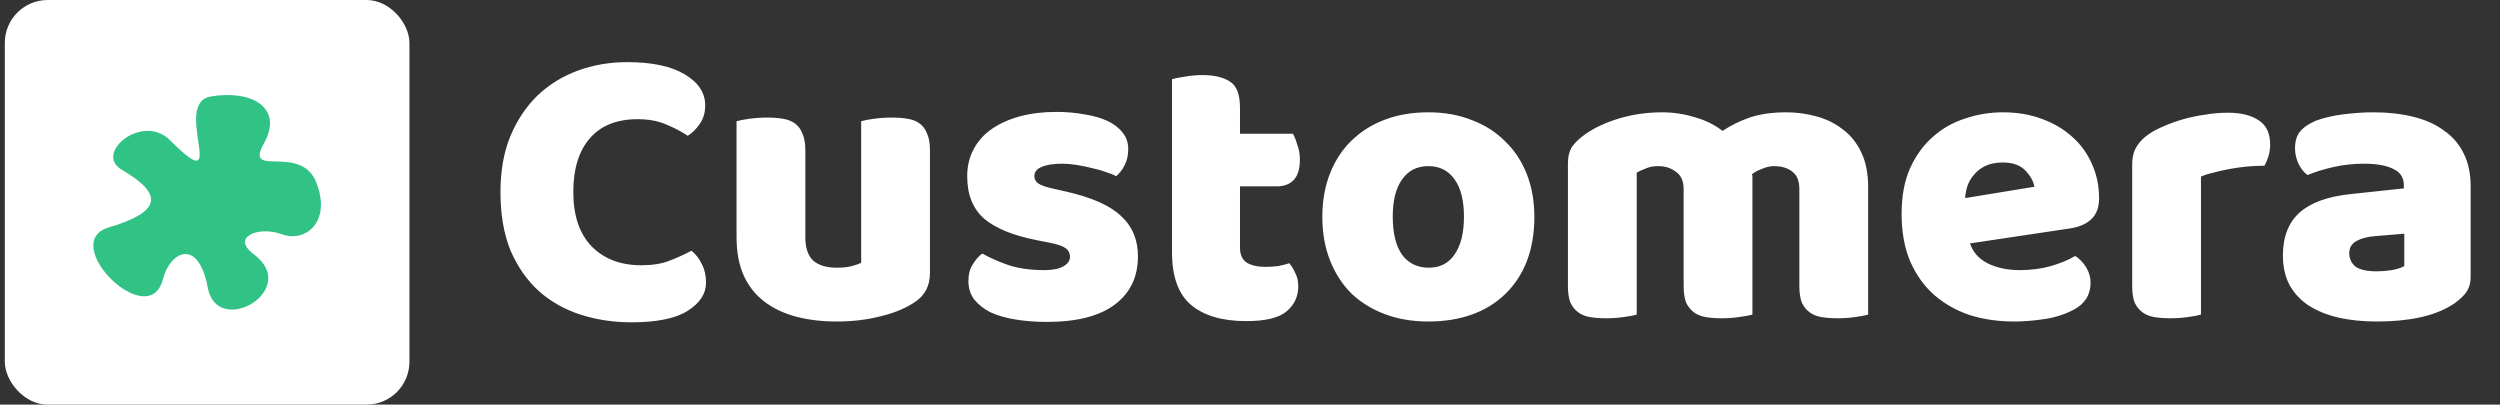 <?xml version="1.0" encoding="UTF-8"?> <svg xmlns="http://www.w3.org/2000/svg" width="173" height="28" viewBox="0 0 173 28" fill="none"><rect x="0" y="0" width="173" height="28" fill="#333333" stroke="none"/><rect x="0.333" width="28" height="28" rx="2.968" fill="white"></rect><path d="M44.125 8.248C42.688 8.248 41.587 8.687 40.821 9.564C40.056 10.442 39.673 11.683 39.673 13.288C39.673 14.912 40.093 16.163 40.933 17.04C41.792 17.918 42.94 18.356 44.377 18.356C45.143 18.356 45.787 18.254 46.309 18.048C46.851 17.843 47.364 17.61 47.849 17.348C48.167 17.61 48.409 17.927 48.577 18.3C48.764 18.655 48.857 19.075 48.857 19.56C48.857 20.326 48.428 20.979 47.569 21.52C46.729 22.043 45.441 22.304 43.705 22.304C42.455 22.304 41.279 22.127 40.177 21.772C39.076 21.418 38.115 20.876 37.293 20.148C36.472 19.402 35.819 18.468 35.333 17.348C34.867 16.21 34.633 14.856 34.633 13.288C34.633 11.832 34.857 10.554 35.305 9.452C35.772 8.332 36.397 7.39 37.181 6.624C37.984 5.859 38.917 5.28 39.981 4.888C41.045 4.496 42.184 4.3 43.397 4.3C45.115 4.3 46.44 4.58 47.373 5.14C48.325 5.7 48.801 6.419 48.801 7.296C48.801 7.782 48.68 8.202 48.437 8.556C48.195 8.911 47.915 9.191 47.597 9.396C47.112 9.079 46.589 8.808 46.029 8.584C45.488 8.36 44.853 8.248 44.125 8.248ZM50.969 8.388C51.155 8.332 51.445 8.276 51.837 8.22C52.247 8.164 52.667 8.136 53.097 8.136C53.507 8.136 53.871 8.164 54.189 8.22C54.525 8.276 54.805 8.388 55.029 8.556C55.253 8.724 55.421 8.958 55.533 9.256C55.663 9.536 55.729 9.91 55.729 10.376V16.396C55.729 17.162 55.915 17.712 56.289 18.048C56.662 18.366 57.203 18.524 57.913 18.524C58.342 18.524 58.687 18.487 58.949 18.412C59.229 18.338 59.443 18.263 59.593 18.188V8.388C59.779 8.332 60.069 8.276 60.461 8.22C60.871 8.164 61.291 8.136 61.721 8.136C62.131 8.136 62.495 8.164 62.813 8.22C63.149 8.276 63.429 8.388 63.653 8.556C63.877 8.724 64.045 8.958 64.157 9.256C64.287 9.536 64.353 9.91 64.353 10.376V18.888C64.353 19.822 63.961 20.522 63.177 20.988C62.523 21.399 61.739 21.707 60.825 21.912C59.929 22.136 58.949 22.248 57.885 22.248C56.877 22.248 55.943 22.136 55.085 21.912C54.245 21.688 53.517 21.343 52.901 20.876C52.285 20.41 51.809 19.812 51.473 19.084C51.137 18.338 50.969 17.442 50.969 16.396V8.388ZM78.746 17.74C78.746 19.159 78.214 20.27 77.15 21.072C76.086 21.875 74.518 22.276 72.446 22.276C71.662 22.276 70.934 22.22 70.262 22.108C69.59 21.996 69.011 21.828 68.526 21.604C68.059 21.362 67.686 21.063 67.406 20.708C67.144 20.354 67.014 19.934 67.014 19.448C67.014 19 67.107 18.627 67.294 18.328C67.48 18.011 67.704 17.75 67.966 17.544C68.507 17.843 69.123 18.114 69.814 18.356C70.523 18.58 71.335 18.692 72.25 18.692C72.828 18.692 73.267 18.608 73.566 18.44C73.883 18.272 74.042 18.048 74.042 17.768C74.042 17.507 73.93 17.302 73.706 17.152C73.482 17.003 73.108 16.882 72.586 16.788L71.746 16.62C70.122 16.303 68.908 15.808 68.106 15.136C67.322 14.446 66.93 13.466 66.93 12.196C66.93 11.506 67.079 10.88 67.378 10.32C67.676 9.76 68.096 9.294 68.638 8.92C69.179 8.547 69.823 8.258 70.57 8.052C71.335 7.847 72.175 7.744 73.09 7.744C73.78 7.744 74.424 7.8 75.022 7.912C75.638 8.006 76.17 8.155 76.618 8.36C77.066 8.566 77.42 8.836 77.682 9.172C77.943 9.49 78.074 9.872 78.074 10.32C78.074 10.75 77.99 11.123 77.822 11.44C77.672 11.739 77.476 11.991 77.234 12.196C77.084 12.103 76.86 12.01 76.562 11.916C76.263 11.804 75.936 11.711 75.582 11.636C75.227 11.543 74.863 11.468 74.49 11.412C74.135 11.356 73.808 11.328 73.51 11.328C72.894 11.328 72.418 11.403 72.082 11.552C71.746 11.683 71.578 11.898 71.578 12.196C71.578 12.402 71.671 12.57 71.858 12.7C72.044 12.831 72.399 12.952 72.922 13.064L73.79 13.26C75.582 13.671 76.851 14.24 77.598 14.968C78.363 15.678 78.746 16.602 78.746 17.74ZM85.807 17.124C85.807 17.61 85.956 17.955 86.255 18.16C86.572 18.366 87.011 18.468 87.571 18.468C87.851 18.468 88.14 18.45 88.439 18.412C88.737 18.356 88.999 18.291 89.223 18.216C89.391 18.422 89.531 18.655 89.643 18.916C89.773 19.159 89.839 19.458 89.839 19.812C89.839 20.522 89.568 21.1 89.027 21.548C88.504 21.996 87.571 22.22 86.227 22.22C84.584 22.22 83.315 21.847 82.419 21.1C81.541 20.354 81.103 19.14 81.103 17.46V5.476C81.308 5.42 81.597 5.364 81.971 5.308C82.363 5.234 82.773 5.196 83.203 5.196C84.024 5.196 84.659 5.346 85.107 5.644C85.573 5.924 85.807 6.531 85.807 7.464V9.256H89.475C89.587 9.462 89.689 9.723 89.783 10.04C89.895 10.339 89.951 10.675 89.951 11.048C89.951 11.702 89.802 12.178 89.503 12.476C89.223 12.756 88.84 12.896 88.355 12.896H85.807V17.124ZM106.178 14.996C106.178 16.154 106 17.19 105.646 18.104C105.291 19 104.787 19.756 104.134 20.372C103.499 20.988 102.734 21.455 101.838 21.772C100.942 22.09 99.943 22.248 98.842 22.248C97.74 22.248 96.742 22.08 95.846 21.744C94.95 21.408 94.175 20.932 93.522 20.316C92.887 19.682 92.392 18.916 92.038 18.02C91.683 17.124 91.506 16.116 91.506 14.996C91.506 13.895 91.683 12.896 92.038 12C92.392 11.104 92.887 10.348 93.522 9.732C94.175 9.098 94.95 8.612 95.846 8.276C96.742 7.94 97.74 7.772 98.842 7.772C99.943 7.772 100.942 7.95 101.838 8.304C102.734 8.64 103.499 9.126 104.134 9.76C104.787 10.376 105.291 11.132 105.646 12.028C106 12.924 106.178 13.914 106.178 14.996ZM96.378 14.996C96.378 16.135 96.592 17.012 97.022 17.628C97.47 18.226 98.086 18.524 98.87 18.524C99.654 18.524 100.251 18.216 100.662 17.6C101.091 16.984 101.306 16.116 101.306 14.996C101.306 13.876 101.091 13.018 100.662 12.42C100.232 11.804 99.626 11.496 98.842 11.496C98.058 11.496 97.451 11.804 97.022 12.42C96.592 13.018 96.378 13.876 96.378 14.996ZM115.024 7.772C115.789 7.772 116.536 7.884 117.264 8.108C118.011 8.314 118.655 8.631 119.196 9.06C119.756 8.687 120.381 8.379 121.072 8.136C121.781 7.894 122.631 7.772 123.62 7.772C124.329 7.772 125.02 7.866 125.692 8.052C126.383 8.239 126.989 8.538 127.512 8.948C128.053 9.34 128.483 9.872 128.8 10.544C129.117 11.198 129.276 12 129.276 12.952V21.772C129.089 21.828 128.791 21.884 128.38 21.94C127.988 21.996 127.577 22.024 127.148 22.024C126.737 22.024 126.364 21.996 126.028 21.94C125.711 21.884 125.44 21.772 125.216 21.604C124.992 21.436 124.815 21.212 124.684 20.932C124.572 20.634 124.516 20.251 124.516 19.784V13.092C124.516 12.532 124.357 12.131 124.04 11.888C123.723 11.627 123.293 11.496 122.752 11.496C122.491 11.496 122.211 11.562 121.912 11.692C121.613 11.804 121.389 11.926 121.24 12.056C121.259 12.131 121.268 12.206 121.268 12.28C121.268 12.336 121.268 12.392 121.268 12.448V21.772C121.063 21.828 120.755 21.884 120.344 21.94C119.952 21.996 119.551 22.024 119.14 22.024C118.729 22.024 118.356 21.996 118.02 21.94C117.703 21.884 117.432 21.772 117.208 21.604C116.984 21.436 116.807 21.212 116.676 20.932C116.564 20.634 116.508 20.251 116.508 19.784V13.092C116.508 12.532 116.331 12.131 115.976 11.888C115.64 11.627 115.229 11.496 114.744 11.496C114.408 11.496 114.119 11.552 113.876 11.664C113.633 11.758 113.428 11.851 113.26 11.944V21.772C113.073 21.828 112.775 21.884 112.364 21.94C111.972 21.996 111.561 22.024 111.132 22.024C110.721 22.024 110.348 21.996 110.012 21.94C109.695 21.884 109.424 21.772 109.2 21.604C108.976 21.436 108.799 21.212 108.668 20.932C108.556 20.634 108.5 20.251 108.5 19.784V11.328C108.5 10.824 108.603 10.423 108.808 10.124C109.032 9.826 109.331 9.546 109.704 9.284C110.339 8.836 111.123 8.472 112.056 8.192C113.008 7.912 113.997 7.772 115.024 7.772ZM139.376 22.248C138.274 22.248 137.248 22.099 136.296 21.8C135.362 21.483 134.541 21.016 133.832 20.4C133.141 19.784 132.59 19.01 132.18 18.076C131.788 17.143 131.592 16.051 131.592 14.8C131.592 13.568 131.788 12.514 132.18 11.636C132.59 10.74 133.122 10.012 133.776 9.452C134.429 8.874 135.176 8.454 136.016 8.192C136.856 7.912 137.714 7.772 138.592 7.772C139.581 7.772 140.477 7.922 141.28 8.22C142.101 8.519 142.801 8.93 143.38 9.452C143.977 9.975 144.434 10.6 144.752 11.328C145.088 12.056 145.256 12.85 145.256 13.708C145.256 14.343 145.078 14.828 144.724 15.164C144.369 15.5 143.874 15.715 143.24 15.808L136.324 16.844C136.529 17.46 136.949 17.927 137.584 18.244C138.218 18.543 138.946 18.692 139.768 18.692C140.533 18.692 141.252 18.599 141.924 18.412C142.614 18.207 143.174 17.974 143.604 17.712C143.902 17.899 144.154 18.16 144.36 18.496C144.565 18.832 144.668 19.187 144.668 19.56C144.668 20.4 144.276 21.026 143.492 21.436C142.894 21.754 142.222 21.968 141.476 22.08C140.729 22.192 140.029 22.248 139.376 22.248ZM138.592 11.244C138.144 11.244 137.752 11.319 137.416 11.468C137.098 11.618 136.837 11.814 136.632 12.056C136.426 12.28 136.268 12.542 136.156 12.84C136.062 13.12 136.006 13.41 135.988 13.708L140.776 12.924C140.72 12.551 140.514 12.178 140.16 11.804C139.805 11.431 139.282 11.244 138.592 11.244ZM152.307 21.772C152.12 21.828 151.821 21.884 151.411 21.94C151.019 21.996 150.608 22.024 150.179 22.024C149.768 22.024 149.395 21.996 149.059 21.94C148.741 21.884 148.471 21.772 148.247 21.604C148.023 21.436 147.845 21.212 147.715 20.932C147.603 20.634 147.547 20.251 147.547 19.784V11.384C147.547 10.955 147.621 10.591 147.771 10.292C147.939 9.975 148.172 9.695 148.471 9.452C148.769 9.21 149.133 8.995 149.563 8.808C150.011 8.603 150.487 8.426 150.991 8.276C151.495 8.127 152.017 8.015 152.559 7.94C153.1 7.847 153.641 7.8 154.183 7.8C155.079 7.8 155.788 7.978 156.311 8.332C156.833 8.668 157.095 9.228 157.095 10.012C157.095 10.274 157.057 10.535 156.983 10.796C156.908 11.039 156.815 11.263 156.703 11.468C156.311 11.468 155.909 11.487 155.499 11.524C155.088 11.562 154.687 11.618 154.295 11.692C153.903 11.767 153.529 11.851 153.175 11.944C152.839 12.019 152.549 12.112 152.307 12.224V21.772ZM164.472 18.776C164.79 18.776 165.135 18.748 165.508 18.692C165.9 18.618 166.19 18.524 166.376 18.412V16.172L164.36 16.34C163.838 16.378 163.408 16.49 163.072 16.676C162.736 16.863 162.568 17.143 162.568 17.516C162.568 17.89 162.708 18.198 162.988 18.44C163.287 18.664 163.782 18.776 164.472 18.776ZM164.248 7.772C165.256 7.772 166.171 7.875 166.992 8.08C167.832 8.286 168.542 8.603 169.12 9.032C169.718 9.443 170.175 9.975 170.492 10.628C170.81 11.263 170.968 12.019 170.968 12.896V19.168C170.968 19.654 170.828 20.055 170.548 20.372C170.287 20.671 169.97 20.932 169.596 21.156C168.383 21.884 166.675 22.248 164.472 22.248C163.483 22.248 162.587 22.155 161.784 21.968C161 21.782 160.319 21.502 159.74 21.128C159.18 20.755 158.742 20.279 158.424 19.7C158.126 19.122 157.976 18.45 157.976 17.684C157.976 16.396 158.359 15.407 159.124 14.716C159.89 14.026 161.075 13.596 162.68 13.428L166.348 13.036V12.84C166.348 12.299 166.106 11.916 165.62 11.692C165.154 11.45 164.472 11.328 163.576 11.328C162.867 11.328 162.176 11.403 161.504 11.552C160.832 11.702 160.226 11.888 159.684 12.112C159.442 11.944 159.236 11.692 159.068 11.356C158.9 11.002 158.816 10.638 158.816 10.264C158.816 9.779 158.928 9.396 159.152 9.116C159.395 8.818 159.759 8.566 160.244 8.36C160.786 8.155 161.42 8.006 162.148 7.912C162.895 7.819 163.595 7.772 164.248 7.772Z" fill="white"></path><g clip-path="url(#clip0_280_122)"><rect width="16.8" height="16.8" transform="translate(5.934 5.6)" fill="white"></rect><path d="M14.577 6.679C17.319 6.202 19.683 7.385 18.252 9.949C16.89 12.39 20.816 9.889 21.89 12.633C22.963 15.376 21.114 16.807 19.504 16.21C17.895 15.614 15.958 16.403 17.547 17.582C20.875 20.052 15.032 23.425 14.377 19.907C13.72 16.389 11.751 17.429 11.276 19.311C10.322 23.086 3.989 16.803 7.519 15.742C11.081 14.672 11.426 13.499 8.414 11.738C6.476 10.606 9.86 7.791 11.774 9.711C16.047 14 11.834 7.156 14.577 6.679Z" fill="#31C285"></path><path d="M20.739 14.923C21.122 14.81 21.18 15.771 20.647 15.944C20.115 16.117 20.203 15.083 20.739 14.923Z" fill="#31C285"></path><path d="M21.464 14.633C21.77 14.748 21.95 14.324 21.832 13.931C21.712 13.531 21.565 13.284 21.35 13.35C21.178 13.402 21.349 13.971 21.32 14.172C21.291 14.374 21.169 14.522 21.464 14.633Z" fill="#31C285"></path><path d="M20.416 14.694C20.761 14.87 21.057 13.295 20.81 13.193C20.563 13.091 20.092 14.53 20.416 14.694Z" fill="#31C285"></path><path d="M21.27 13.091C21.424 13.107 21.578 12.553 21.334 12.198C21.09 11.843 20.809 11.813 20.811 11.913C20.813 12.014 21.093 12.489 21.05 12.65C21.008 12.812 21.081 13.071 21.27 13.091Z" fill="#31C285"></path><path d="M17.238 7.909C17.156 7.451 18.197 7.527 18.327 8.167C18.458 8.808 17.354 8.552 17.238 7.909Z" fill="#31C285"></path><path d="M17.002 7.49C17.158 7.155 16.72 6.883 16.285 6.961C15.843 7.04 15.561 7.174 15.609 7.431C15.648 7.638 16.277 7.525 16.491 7.588C16.705 7.652 16.852 7.814 17.002 7.49Z" fill="#31C285"></path><path d="M15.322 7.486C15.355 7.31 14.775 7.051 14.368 7.28C13.961 7.509 13.899 7.829 14.008 7.841C14.116 7.854 14.656 7.601 14.826 7.674C14.996 7.748 15.282 7.701 15.322 7.486Z" fill="#31C285"></path></g><defs><clipPath id="clip0_280_122"><rect width="16.8" height="16.8" fill="white" transform="translate(5.934 5.6)"></rect></clipPath></defs></svg> 